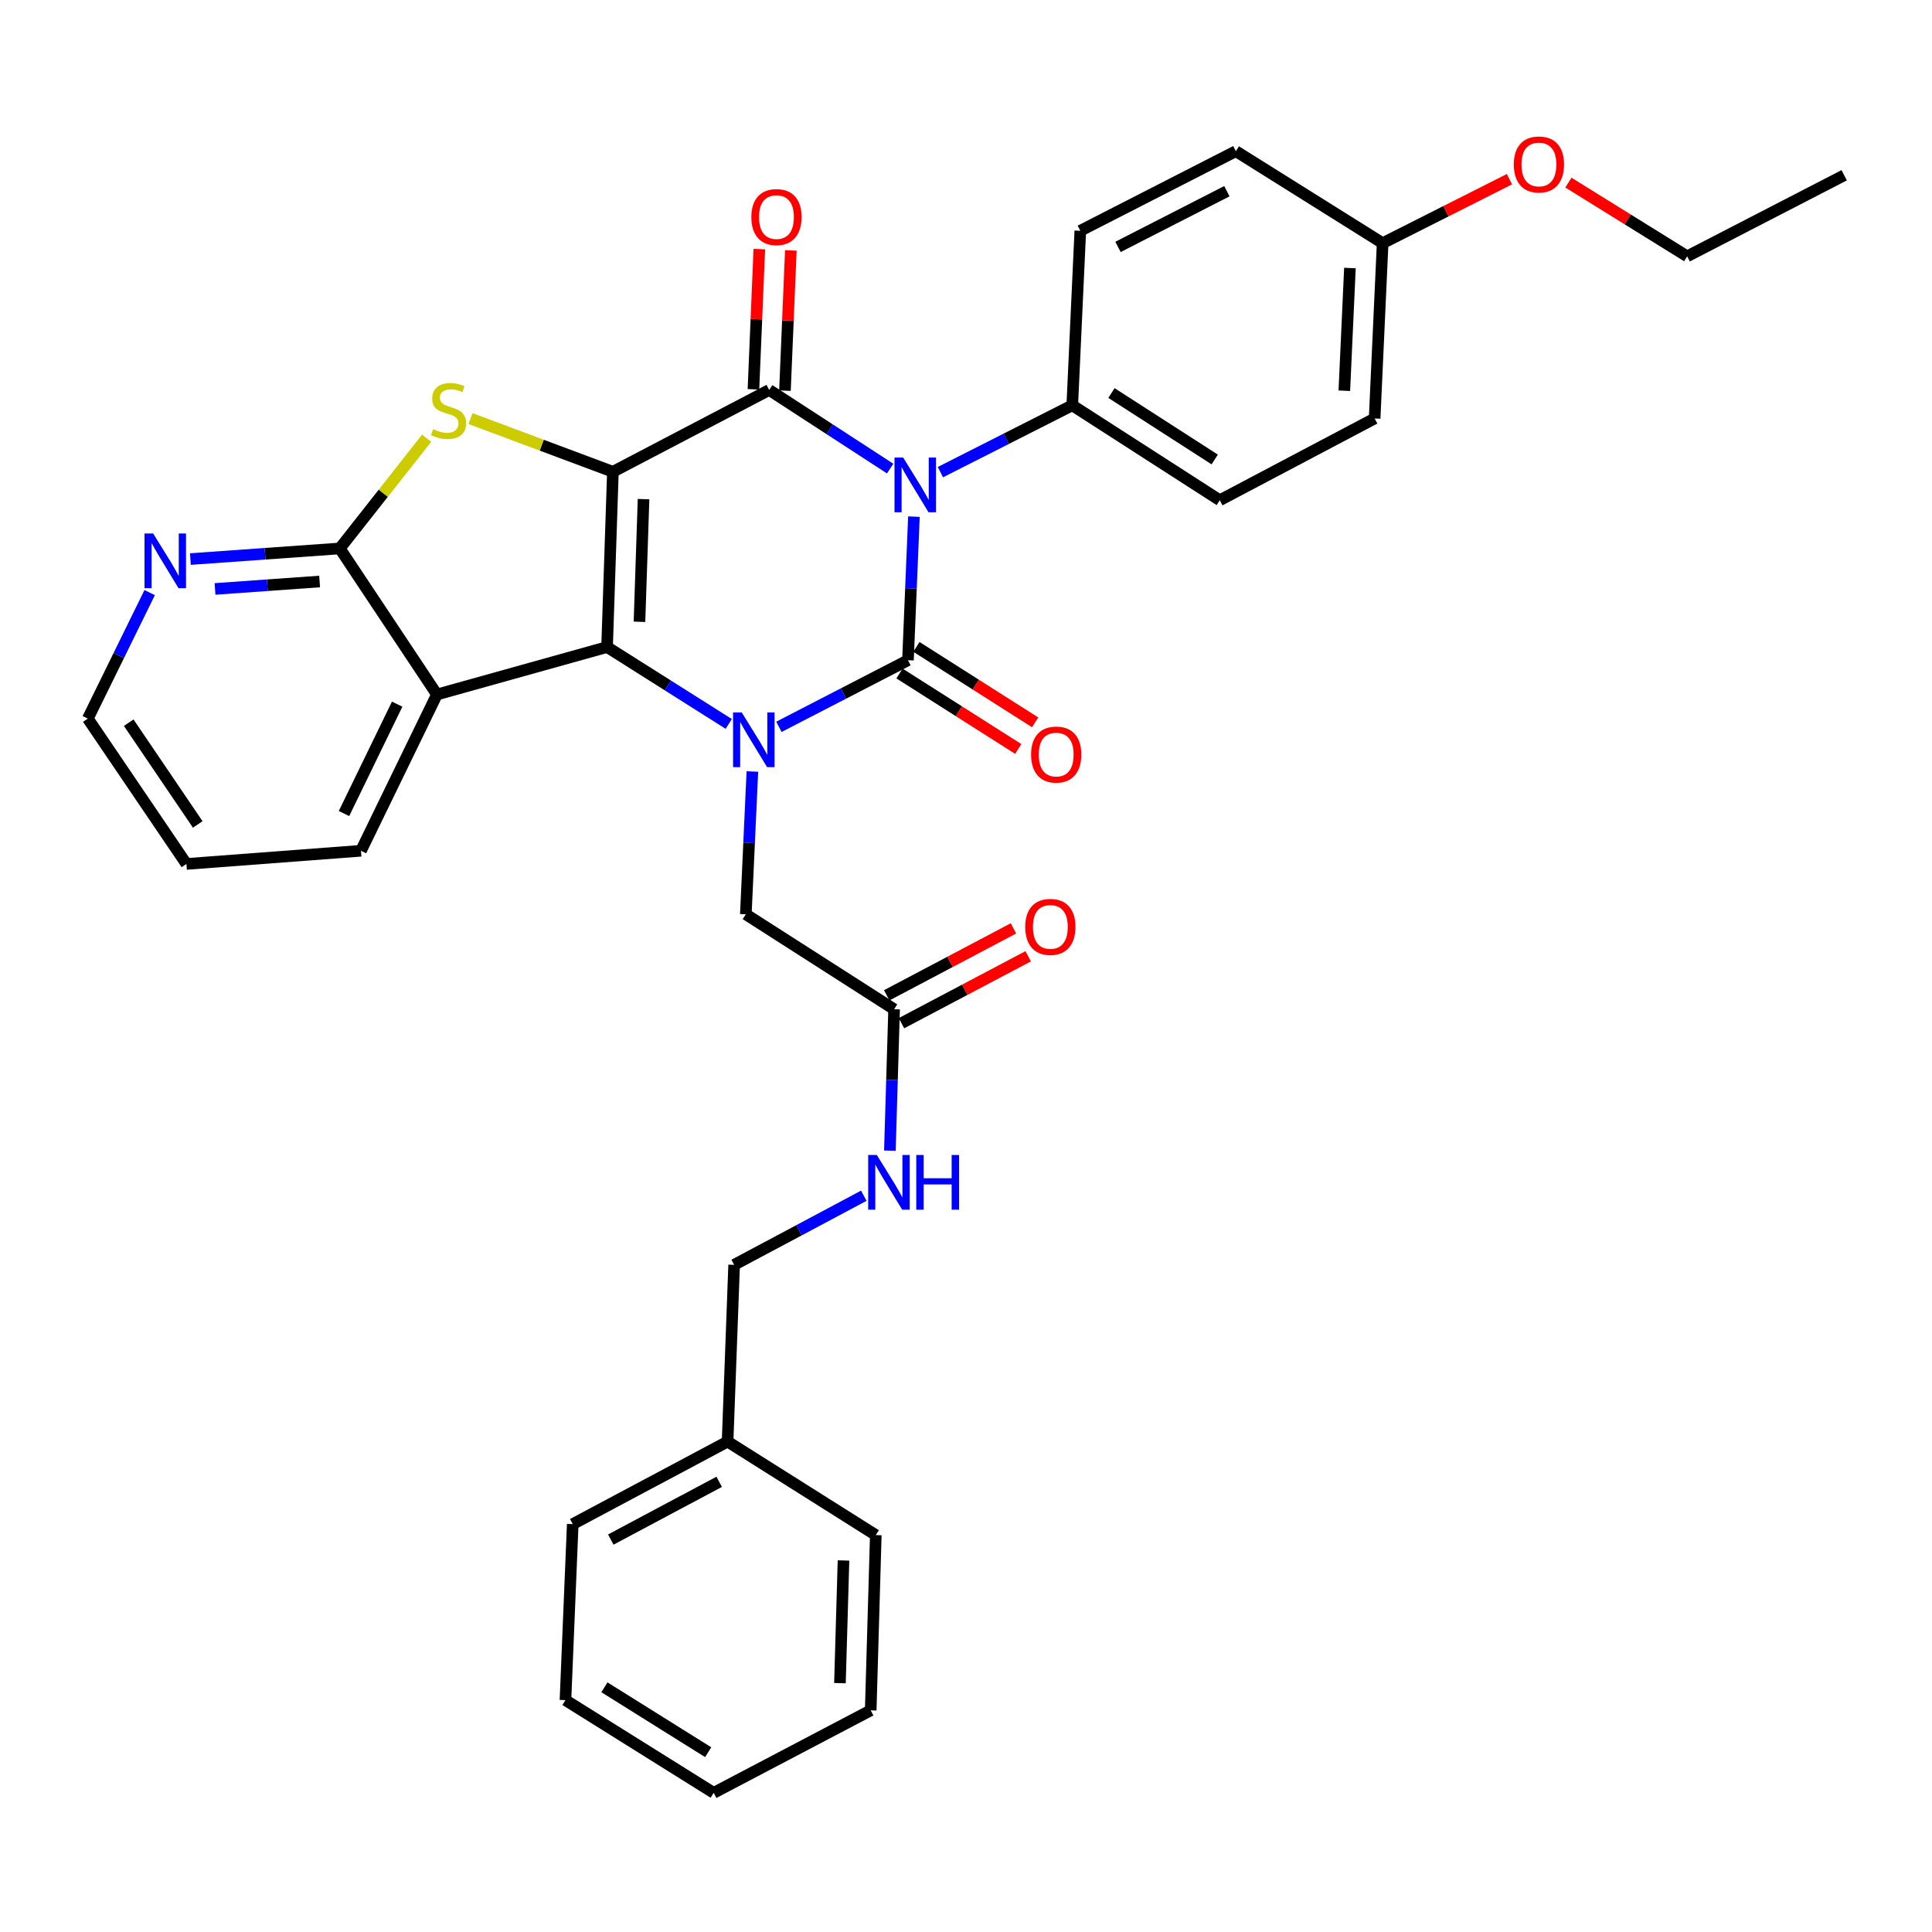 <?xml version='1.0' encoding='iso-8859-1'?>
<svg version='1.1' baseProfile='full'
              xmlns='http://www.w3.org/2000/svg'
                      xmlns:rdkit='http://www.rdkit.org/xml'
                      xmlns:xlink='http://www.w3.org/1999/xlink'
                  xml:space='preserve'
width='1000px' height='1000px' viewBox='0 0 1000 1000'>
<!-- END OF HEADER -->
<rect style='opacity:1.0;fill:#FFFFFF;stroke:none' width='1000' height='1000' x='0' y='0'> </rect>
<path class='bond-2' d='M 317.233,244.195 L 314.222,334.903' style='fill:none;fill-rule:evenodd;stroke:#000000;stroke-width:6px;stroke-linecap:butt;stroke-linejoin:miter;stroke-opacity:1' />
<path class='bond-2' d='M 333.098,258.343 L 330.99,321.838' style='fill:none;fill-rule:evenodd;stroke:#000000;stroke-width:6px;stroke-linecap:butt;stroke-linejoin:miter;stroke-opacity:1' />
<path class='bond-4' d='M 317.233,244.195 L 398.136,201.848' style='fill:none;fill-rule:evenodd;stroke:#000000;stroke-width:6px;stroke-linecap:butt;stroke-linejoin:miter;stroke-opacity:1' />
<path class='bond-5' d='M 317.233,244.195 L 280.384,230.425' style='fill:none;fill-rule:evenodd;stroke:#000000;stroke-width:6px;stroke-linecap:butt;stroke-linejoin:miter;stroke-opacity:1' />
<path class='bond-5' d='M 280.384,230.425 L 243.535,216.655' style='fill:none;fill-rule:evenodd;stroke:#CCCC00;stroke-width:6px;stroke-linecap:butt;stroke-linejoin:miter;stroke-opacity:1' />
<path class='bond-0' d='M 460.74,242.534 L 429.438,222.191' style='fill:none;fill-rule:evenodd;stroke:#0000FF;stroke-width:6px;stroke-linecap:butt;stroke-linejoin:miter;stroke-opacity:1' />
<path class='bond-0' d='M 429.438,222.191 L 398.136,201.848' style='fill:none;fill-rule:evenodd;stroke:#000000;stroke-width:6px;stroke-linecap:butt;stroke-linejoin:miter;stroke-opacity:1' />
<path class='bond-1' d='M 473.05,267.41 L 471.506,304.566' style='fill:none;fill-rule:evenodd;stroke:#0000FF;stroke-width:6px;stroke-linecap:butt;stroke-linejoin:miter;stroke-opacity:1' />
<path class='bond-1' d='M 471.506,304.566 L 469.961,341.723' style='fill:none;fill-rule:evenodd;stroke:#000000;stroke-width:6px;stroke-linecap:butt;stroke-linejoin:miter;stroke-opacity:1' />
<path class='bond-8' d='M 486.751,244.382 L 520.876,227.087' style='fill:none;fill-rule:evenodd;stroke:#0000FF;stroke-width:6px;stroke-linecap:butt;stroke-linejoin:miter;stroke-opacity:1' />
<path class='bond-8' d='M 520.876,227.087 L 555,209.793' style='fill:none;fill-rule:evenodd;stroke:#000000;stroke-width:6px;stroke-linecap:butt;stroke-linejoin:miter;stroke-opacity:1' />
<path class='bond-10' d='M 465.583,348.613 L 496.312,368.137' style='fill:none;fill-rule:evenodd;stroke:#000000;stroke-width:6px;stroke-linecap:butt;stroke-linejoin:miter;stroke-opacity:1' />
<path class='bond-10' d='M 496.312,368.137 L 527.042,387.66' style='fill:none;fill-rule:evenodd;stroke:#FF0000;stroke-width:6px;stroke-linecap:butt;stroke-linejoin:miter;stroke-opacity:1' />
<path class='bond-10' d='M 474.338,334.833 L 505.067,354.357' style='fill:none;fill-rule:evenodd;stroke:#000000;stroke-width:6px;stroke-linecap:butt;stroke-linejoin:miter;stroke-opacity:1' />
<path class='bond-10' d='M 505.067,354.357 L 535.796,373.88' style='fill:none;fill-rule:evenodd;stroke:#FF0000;stroke-width:6px;stroke-linecap:butt;stroke-linejoin:miter;stroke-opacity:1' />
<path class='bond-35' d='M 469.961,341.723 L 436.564,358.965' style='fill:none;fill-rule:evenodd;stroke:#000000;stroke-width:6px;stroke-linecap:butt;stroke-linejoin:miter;stroke-opacity:1' />
<path class='bond-35' d='M 436.564,358.965 L 403.167,376.206' style='fill:none;fill-rule:evenodd;stroke:#0000FF;stroke-width:6px;stroke-linecap:butt;stroke-linejoin:miter;stroke-opacity:1' />
<path class='bond-3' d='M 314.222,334.903 L 345.709,354.802' style='fill:none;fill-rule:evenodd;stroke:#000000;stroke-width:6px;stroke-linecap:butt;stroke-linejoin:miter;stroke-opacity:1' />
<path class='bond-3' d='M 345.709,354.802 L 377.196,374.702' style='fill:none;fill-rule:evenodd;stroke:#0000FF;stroke-width:6px;stroke-linecap:butt;stroke-linejoin:miter;stroke-opacity:1' />
<path class='bond-6' d='M 314.222,334.903 L 226.154,359.473' style='fill:none;fill-rule:evenodd;stroke:#000000;stroke-width:6px;stroke-linecap:butt;stroke-linejoin:miter;stroke-opacity:1' />
<path class='bond-9' d='M 389.429,399.33 L 387.733,436.283' style='fill:none;fill-rule:evenodd;stroke:#0000FF;stroke-width:6px;stroke-linecap:butt;stroke-linejoin:miter;stroke-opacity:1' />
<path class='bond-9' d='M 387.733,436.283 L 386.037,473.236' style='fill:none;fill-rule:evenodd;stroke:#000000;stroke-width:6px;stroke-linecap:butt;stroke-linejoin:miter;stroke-opacity:1' />
<path class='bond-12' d='M 406.292,202.19 L 407.817,165.904' style='fill:none;fill-rule:evenodd;stroke:#000000;stroke-width:6px;stroke-linecap:butt;stroke-linejoin:miter;stroke-opacity:1' />
<path class='bond-12' d='M 407.817,165.904 L 409.342,129.618' style='fill:none;fill-rule:evenodd;stroke:#FF0000;stroke-width:6px;stroke-linecap:butt;stroke-linejoin:miter;stroke-opacity:1' />
<path class='bond-12' d='M 389.981,201.505 L 391.505,165.219' style='fill:none;fill-rule:evenodd;stroke:#000000;stroke-width:6px;stroke-linecap:butt;stroke-linejoin:miter;stroke-opacity:1' />
<path class='bond-12' d='M 391.505,165.219 L 393.03,128.932' style='fill:none;fill-rule:evenodd;stroke:#FF0000;stroke-width:6px;stroke-linecap:butt;stroke-linejoin:miter;stroke-opacity:1' />
<path class='bond-7' d='M 220.83,226.823 L 198.35,255.349' style='fill:none;fill-rule:evenodd;stroke:#CCCC00;stroke-width:6px;stroke-linecap:butt;stroke-linejoin:miter;stroke-opacity:1' />
<path class='bond-7' d='M 198.35,255.349 L 175.87,283.876' style='fill:none;fill-rule:evenodd;stroke:#000000;stroke-width:6px;stroke-linecap:butt;stroke-linejoin:miter;stroke-opacity:1' />
<path class='bond-19' d='M 226.154,359.473 L 186.836,440.358' style='fill:none;fill-rule:evenodd;stroke:#000000;stroke-width:6px;stroke-linecap:butt;stroke-linejoin:miter;stroke-opacity:1' />
<path class='bond-19' d='M 205.573,364.468 L 178.05,421.088' style='fill:none;fill-rule:evenodd;stroke:#000000;stroke-width:6px;stroke-linecap:butt;stroke-linejoin:miter;stroke-opacity:1' />
<path class='bond-34' d='M 226.154,359.473 L 175.87,283.876' style='fill:none;fill-rule:evenodd;stroke:#000000;stroke-width:6px;stroke-linecap:butt;stroke-linejoin:miter;stroke-opacity:1' />
<path class='bond-13' d='M 175.87,283.876 L 137.209,286.624' style='fill:none;fill-rule:evenodd;stroke:#000000;stroke-width:6px;stroke-linecap:butt;stroke-linejoin:miter;stroke-opacity:1' />
<path class='bond-13' d='M 137.209,286.624 L 98.547,289.373' style='fill:none;fill-rule:evenodd;stroke:#0000FF;stroke-width:6px;stroke-linecap:butt;stroke-linejoin:miter;stroke-opacity:1' />
<path class='bond-13' d='M 165.429,300.985 L 138.366,302.909' style='fill:none;fill-rule:evenodd;stroke:#000000;stroke-width:6px;stroke-linecap:butt;stroke-linejoin:miter;stroke-opacity:1' />
<path class='bond-13' d='M 138.366,302.909 L 111.303,304.833' style='fill:none;fill-rule:evenodd;stroke:#0000FF;stroke-width:6px;stroke-linecap:butt;stroke-linejoin:miter;stroke-opacity:1' />
<path class='bond-16' d='M 555,209.793 L 631.35,258.924' style='fill:none;fill-rule:evenodd;stroke:#000000;stroke-width:6px;stroke-linecap:butt;stroke-linejoin:miter;stroke-opacity:1' />
<path class='bond-16' d='M 575.287,203.434 L 628.732,237.826' style='fill:none;fill-rule:evenodd;stroke:#000000;stroke-width:6px;stroke-linecap:butt;stroke-linejoin:miter;stroke-opacity:1' />
<path class='bond-17' d='M 555,209.793 L 559.163,119.448' style='fill:none;fill-rule:evenodd;stroke:#000000;stroke-width:6px;stroke-linecap:butt;stroke-linejoin:miter;stroke-opacity:1' />
<path class='bond-11' d='M 386.037,473.236 L 462.786,522.386' style='fill:none;fill-rule:evenodd;stroke:#000000;stroke-width:6px;stroke-linecap:butt;stroke-linejoin:miter;stroke-opacity:1' />
<path class='bond-14' d='M 462.786,522.386 L 461.693,558.982' style='fill:none;fill-rule:evenodd;stroke:#000000;stroke-width:6px;stroke-linecap:butt;stroke-linejoin:miter;stroke-opacity:1' />
<path class='bond-14' d='M 461.693,558.982 L 460.601,595.577' style='fill:none;fill-rule:evenodd;stroke:#0000FF;stroke-width:6px;stroke-linecap:butt;stroke-linejoin:miter;stroke-opacity:1' />
<path class='bond-15' d='M 466.598,529.604 L 499.393,512.285' style='fill:none;fill-rule:evenodd;stroke:#000000;stroke-width:6px;stroke-linecap:butt;stroke-linejoin:miter;stroke-opacity:1' />
<path class='bond-15' d='M 499.393,512.285 L 532.188,494.967' style='fill:none;fill-rule:evenodd;stroke:#FF0000;stroke-width:6px;stroke-linecap:butt;stroke-linejoin:miter;stroke-opacity:1' />
<path class='bond-15' d='M 458.974,515.168 L 491.769,497.849' style='fill:none;fill-rule:evenodd;stroke:#000000;stroke-width:6px;stroke-linecap:butt;stroke-linejoin:miter;stroke-opacity:1' />
<path class='bond-15' d='M 491.769,497.849 L 524.564,480.53' style='fill:none;fill-rule:evenodd;stroke:#FF0000;stroke-width:6px;stroke-linecap:butt;stroke-linejoin:miter;stroke-opacity:1' />
<path class='bond-25' d='M 77.474,306.731 L 61.464,339.338' style='fill:none;fill-rule:evenodd;stroke:#0000FF;stroke-width:6px;stroke-linecap:butt;stroke-linejoin:miter;stroke-opacity:1' />
<path class='bond-25' d='M 61.464,339.338 L 45.455,371.944' style='fill:none;fill-rule:evenodd;stroke:#000000;stroke-width:6px;stroke-linecap:butt;stroke-linejoin:miter;stroke-opacity:1' />
<path class='bond-18' d='M 447.101,618.911 L 413.544,636.795' style='fill:none;fill-rule:evenodd;stroke:#0000FF;stroke-width:6px;stroke-linecap:butt;stroke-linejoin:miter;stroke-opacity:1' />
<path class='bond-18' d='M 413.544,636.795 L 379.988,654.679' style='fill:none;fill-rule:evenodd;stroke:#000000;stroke-width:6px;stroke-linecap:butt;stroke-linejoin:miter;stroke-opacity:1' />
<path class='bond-22' d='M 631.35,258.924 L 711.509,216.595' style='fill:none;fill-rule:evenodd;stroke:#000000;stroke-width:6px;stroke-linecap:butt;stroke-linejoin:miter;stroke-opacity:1' />
<path class='bond-21' d='M 559.163,119.448 L 639.676,78.253' style='fill:none;fill-rule:evenodd;stroke:#000000;stroke-width:6px;stroke-linecap:butt;stroke-linejoin:miter;stroke-opacity:1' />
<path class='bond-21' d='M 578.676,127.802 L 635.035,98.966' style='fill:none;fill-rule:evenodd;stroke:#000000;stroke-width:6px;stroke-linecap:butt;stroke-linejoin:miter;stroke-opacity:1' />
<path class='bond-23' d='M 379.988,654.679 L 376.595,746.167' style='fill:none;fill-rule:evenodd;stroke:#000000;stroke-width:6px;stroke-linecap:butt;stroke-linejoin:miter;stroke-opacity:1' />
<path class='bond-29' d='M 186.836,440.358 L 96.491,447.179' style='fill:none;fill-rule:evenodd;stroke:#000000;stroke-width:6px;stroke-linecap:butt;stroke-linejoin:miter;stroke-opacity:1' />
<path class='bond-20' d='M 715.654,125.869 L 639.676,78.253' style='fill:none;fill-rule:evenodd;stroke:#000000;stroke-width:6px;stroke-linecap:butt;stroke-linejoin:miter;stroke-opacity:1' />
<path class='bond-24' d='M 715.654,125.869 L 748.469,109.31' style='fill:none;fill-rule:evenodd;stroke:#000000;stroke-width:6px;stroke-linecap:butt;stroke-linejoin:miter;stroke-opacity:1' />
<path class='bond-24' d='M 748.469,109.31 L 781.283,92.75' style='fill:none;fill-rule:evenodd;stroke:#FF0000;stroke-width:6px;stroke-linecap:butt;stroke-linejoin:miter;stroke-opacity:1' />
<path class='bond-37' d='M 715.654,125.869 L 711.509,216.595' style='fill:none;fill-rule:evenodd;stroke:#000000;stroke-width:6px;stroke-linecap:butt;stroke-linejoin:miter;stroke-opacity:1' />
<path class='bond-37' d='M 698.724,138.733 L 695.822,202.241' style='fill:none;fill-rule:evenodd;stroke:#000000;stroke-width:6px;stroke-linecap:butt;stroke-linejoin:miter;stroke-opacity:1' />
<path class='bond-27' d='M 376.595,746.167 L 296.445,788.877' style='fill:none;fill-rule:evenodd;stroke:#000000;stroke-width:6px;stroke-linecap:butt;stroke-linejoin:miter;stroke-opacity:1' />
<path class='bond-27' d='M 372.25,766.981 L 316.145,796.878' style='fill:none;fill-rule:evenodd;stroke:#000000;stroke-width:6px;stroke-linecap:butt;stroke-linejoin:miter;stroke-opacity:1' />
<path class='bond-28' d='M 376.595,746.167 L 453.308,794.564' style='fill:none;fill-rule:evenodd;stroke:#000000;stroke-width:6px;stroke-linecap:butt;stroke-linejoin:miter;stroke-opacity:1' />
<path class='bond-26' d='M 811.806,94.517 L 842.538,113.595' style='fill:none;fill-rule:evenodd;stroke:#FF0000;stroke-width:6px;stroke-linecap:butt;stroke-linejoin:miter;stroke-opacity:1' />
<path class='bond-26' d='M 842.538,113.595 L 873.27,132.672' style='fill:none;fill-rule:evenodd;stroke:#000000;stroke-width:6px;stroke-linecap:butt;stroke-linejoin:miter;stroke-opacity:1' />
<path class='bond-36' d='M 45.455,371.944 L 96.491,447.179' style='fill:none;fill-rule:evenodd;stroke:#000000;stroke-width:6px;stroke-linecap:butt;stroke-linejoin:miter;stroke-opacity:1' />
<path class='bond-36' d='M 66.621,374.064 L 102.346,426.728' style='fill:none;fill-rule:evenodd;stroke:#000000;stroke-width:6px;stroke-linecap:butt;stroke-linejoin:miter;stroke-opacity:1' />
<path class='bond-30' d='M 873.27,132.672 L 954.545,90.715' style='fill:none;fill-rule:evenodd;stroke:#000000;stroke-width:6px;stroke-linecap:butt;stroke-linejoin:miter;stroke-opacity:1' />
<path class='bond-31' d='M 296.445,788.877 L 292.681,879.984' style='fill:none;fill-rule:evenodd;stroke:#000000;stroke-width:6px;stroke-linecap:butt;stroke-linejoin:miter;stroke-opacity:1' />
<path class='bond-32' d='M 453.308,794.564 L 450.678,885.271' style='fill:none;fill-rule:evenodd;stroke:#000000;stroke-width:6px;stroke-linecap:butt;stroke-linejoin:miter;stroke-opacity:1' />
<path class='bond-32' d='M 436.595,807.696 L 434.754,871.192' style='fill:none;fill-rule:evenodd;stroke:#000000;stroke-width:6px;stroke-linecap:butt;stroke-linejoin:miter;stroke-opacity:1' />
<path class='bond-38' d='M 292.681,879.984 L 369.403,927.972' style='fill:none;fill-rule:evenodd;stroke:#000000;stroke-width:6px;stroke-linecap:butt;stroke-linejoin:miter;stroke-opacity:1' />
<path class='bond-38' d='M 312.847,873.341 L 366.552,906.933' style='fill:none;fill-rule:evenodd;stroke:#000000;stroke-width:6px;stroke-linecap:butt;stroke-linejoin:miter;stroke-opacity:1' />
<path class='bond-33' d='M 450.678,885.271 L 369.403,927.972' style='fill:none;fill-rule:evenodd;stroke:#000000;stroke-width:6px;stroke-linecap:butt;stroke-linejoin:miter;stroke-opacity:1' />
<path  class='atom-1' d='M 467.474 236.819
L 476.754 251.819
Q 477.674 253.299, 479.154 255.979
Q 480.634 258.659, 480.714 258.819
L 480.714 236.819
L 484.474 236.819
L 484.474 265.139
L 480.594 265.139
L 470.634 248.739
Q 469.474 246.819, 468.234 244.619
Q 467.034 242.419, 466.674 241.739
L 466.674 265.139
L 462.994 265.139
L 462.994 236.819
L 467.474 236.819
' fill='#0000FF'/>
<path  class='atom-4' d='M 383.922 368.749
L 393.202 383.749
Q 394.122 385.229, 395.602 387.909
Q 397.082 390.589, 397.162 390.749
L 397.162 368.749
L 400.922 368.749
L 400.922 397.069
L 397.042 397.069
L 387.082 380.669
Q 385.922 378.749, 384.682 376.549
Q 383.482 374.349, 383.122 373.669
L 383.122 397.069
L 379.442 397.069
L 379.442 368.749
L 383.922 368.749
' fill='#0000FF'/>
<path  class='atom-6' d='M 224.185 222.134
Q 224.505 222.254, 225.825 222.814
Q 227.145 223.374, 228.585 223.734
Q 230.065 224.054, 231.505 224.054
Q 234.185 224.054, 235.745 222.774
Q 237.305 221.454, 237.305 219.174
Q 237.305 217.614, 236.505 216.654
Q 235.745 215.694, 234.545 215.174
Q 233.345 214.654, 231.345 214.054
Q 228.825 213.294, 227.305 212.574
Q 225.825 211.854, 224.745 210.334
Q 223.705 208.814, 223.705 206.254
Q 223.705 202.694, 226.105 200.494
Q 228.545 198.294, 233.345 198.294
Q 236.625 198.294, 240.345 199.854
L 239.425 202.934
Q 236.025 201.534, 233.465 201.534
Q 230.705 201.534, 229.185 202.694
Q 227.665 203.814, 227.705 205.774
Q 227.705 207.294, 228.465 208.214
Q 229.265 209.134, 230.385 209.654
Q 231.545 210.174, 233.465 210.774
Q 236.025 211.574, 237.545 212.374
Q 239.065 213.174, 240.145 214.814
Q 241.265 216.414, 241.265 219.174
Q 241.265 223.094, 238.625 225.214
Q 236.025 227.294, 231.665 227.294
Q 229.145 227.294, 227.225 226.734
Q 225.345 226.214, 223.105 225.294
L 224.185 222.134
' fill='#CCCC00'/>
<path  class='atom-11' d='M 533.692 390.554
Q 533.692 383.754, 537.052 379.954
Q 540.412 376.154, 546.692 376.154
Q 552.972 376.154, 556.332 379.954
Q 559.692 383.754, 559.692 390.554
Q 559.692 397.434, 556.292 401.354
Q 552.892 405.234, 546.692 405.234
Q 540.452 405.234, 537.052 401.354
Q 533.692 397.474, 533.692 390.554
M 546.692 402.034
Q 551.012 402.034, 553.332 399.154
Q 555.692 396.234, 555.692 390.554
Q 555.692 384.994, 553.332 382.194
Q 551.012 379.354, 546.692 379.354
Q 542.372 379.354, 540.012 382.154
Q 537.692 384.954, 537.692 390.554
Q 537.692 396.274, 540.012 399.154
Q 542.372 402.034, 546.692 402.034
' fill='#FF0000'/>
<path  class='atom-13' d='M 388.9 112.354
Q 388.9 105.554, 392.26 101.754
Q 395.62 97.954, 401.9 97.954
Q 408.18 97.954, 411.54 101.754
Q 414.9 105.554, 414.9 112.354
Q 414.9 119.234, 411.5 123.154
Q 408.1 127.034, 401.9 127.034
Q 395.66 127.034, 392.26 123.154
Q 388.9 119.274, 388.9 112.354
M 401.9 123.834
Q 406.22 123.834, 408.54 120.954
Q 410.9 118.034, 410.9 112.354
Q 410.9 106.794, 408.54 103.994
Q 406.22 101.154, 401.9 101.154
Q 397.58 101.154, 395.22 103.954
Q 392.9 106.754, 392.9 112.354
Q 392.9 118.074, 395.22 120.954
Q 397.58 123.834, 401.9 123.834
' fill='#FF0000'/>
<path  class='atom-14' d='M 79.283 276.137
L 88.563 291.137
Q 89.483 292.617, 90.963 295.297
Q 92.443 297.977, 92.523 298.137
L 92.523 276.137
L 96.283 276.137
L 96.283 304.457
L 92.403 304.457
L 82.443 288.057
Q 81.283 286.137, 80.043 283.937
Q 78.843 281.737, 78.483 281.057
L 78.483 304.457
L 74.803 304.457
L 74.803 276.137
L 79.283 276.137
' fill='#0000FF'/>
<path  class='atom-15' d='M 453.851 597.818
L 463.131 612.818
Q 464.051 614.298, 465.531 616.978
Q 467.011 619.658, 467.091 619.818
L 467.091 597.818
L 470.851 597.818
L 470.851 626.138
L 466.971 626.138
L 457.011 609.738
Q 455.851 607.818, 454.611 605.618
Q 453.411 603.418, 453.051 602.738
L 453.051 626.138
L 449.371 626.138
L 449.371 597.818
L 453.851 597.818
' fill='#0000FF'/>
<path  class='atom-15' d='M 474.251 597.818
L 478.091 597.818
L 478.091 609.858
L 492.571 609.858
L 492.571 597.818
L 496.411 597.818
L 496.411 626.138
L 492.571 626.138
L 492.571 613.058
L 478.091 613.058
L 478.091 626.138
L 474.251 626.138
L 474.251 597.818
' fill='#0000FF'/>
<path  class='atom-16' d='M 530.662 479.756
Q 530.662 472.956, 534.022 469.156
Q 537.382 465.356, 543.662 465.356
Q 549.942 465.356, 553.302 469.156
Q 556.662 472.956, 556.662 479.756
Q 556.662 486.636, 553.262 490.556
Q 549.862 494.436, 543.662 494.436
Q 537.422 494.436, 534.022 490.556
Q 530.662 486.676, 530.662 479.756
M 543.662 491.236
Q 547.982 491.236, 550.302 488.356
Q 552.662 485.436, 552.662 479.756
Q 552.662 474.196, 550.302 471.396
Q 547.982 468.556, 543.662 468.556
Q 539.342 468.556, 536.982 471.356
Q 534.662 474.156, 534.662 479.756
Q 534.662 485.476, 536.982 488.356
Q 539.342 491.236, 543.662 491.236
' fill='#FF0000'/>
<path  class='atom-25' d='M 783.548 85.126
Q 783.548 78.326, 786.908 74.526
Q 790.268 70.726, 796.548 70.726
Q 802.828 70.726, 806.188 74.526
Q 809.548 78.326, 809.548 85.126
Q 809.548 92.006, 806.148 95.926
Q 802.748 99.806, 796.548 99.806
Q 790.308 99.806, 786.908 95.926
Q 783.548 92.046, 783.548 85.126
M 796.548 96.606
Q 800.868 96.606, 803.188 93.726
Q 805.548 90.806, 805.548 85.126
Q 805.548 79.566, 803.188 76.766
Q 800.868 73.926, 796.548 73.926
Q 792.228 73.926, 789.868 76.726
Q 787.548 79.526, 787.548 85.126
Q 787.548 90.846, 789.868 93.726
Q 792.228 96.606, 796.548 96.606
' fill='#FF0000'/>
</svg>
